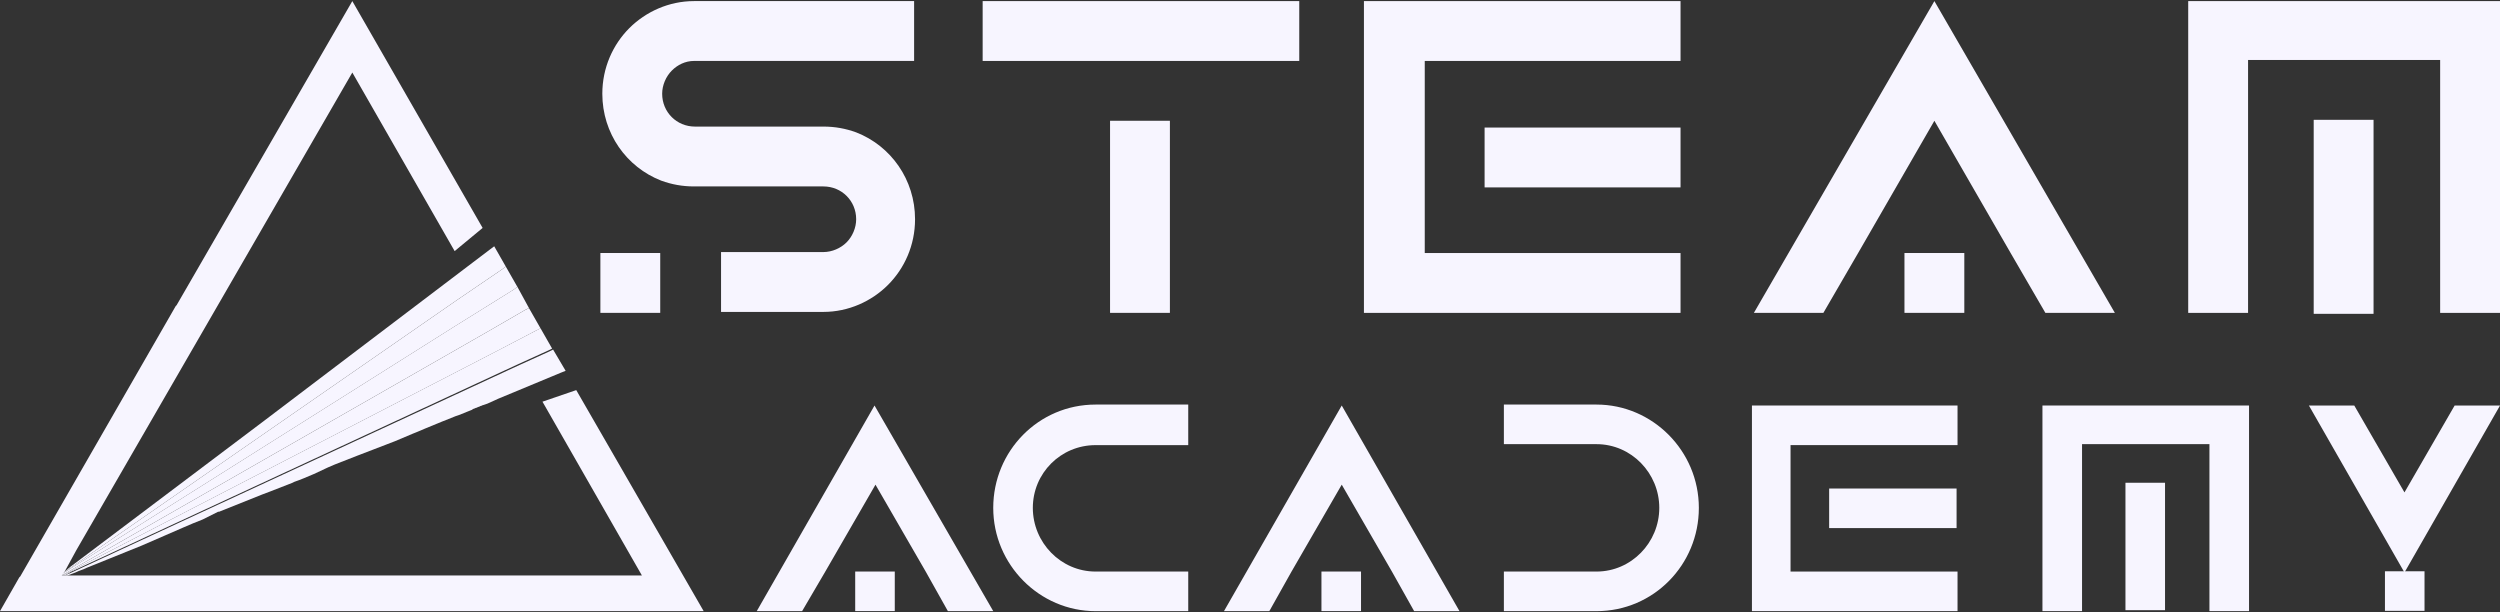 <svg width="98" height="24" viewBox="0 0 98 24" fill="none" xmlns="http://www.w3.org/2000/svg">
<rect x="0" y="0" width="98" height="24" fill="#333333" stroke="none"/>
<path d="M19.827 10.449L19.675 10.562L17.897 11.773L2.497 22.444L2.535 22.406L2.762 22.216L10.443 16.427L19.221 9.768L19.373 9.654L19.827 10.449Z" fill="#F7F5FF"/>
<path fill-rule="evenodd" clip-rule="evenodd" d="M27.584 23.957H0L0.757 22.632L0.795 22.594L6.887 12L6.924 11.962L13.811 0.043L18.919 8.935L17.822 9.843L13.811 2.843L2.989 21.573L2.535 22.405L2.422 22.557H3.178H25.162L21.265 15.746L22.589 15.292L27.584 23.957Z" fill="#F7F5FF"/>
<path d="M20.281 11.244L20.13 11.357L17.822 12.795L2.459 22.482L2.497 22.444L17.897 11.774L19.676 10.563L19.827 10.449L20.281 11.244Z" fill="#F7F5FF"/>
<path d="M21.189 12.871L21.038 12.946L19.298 13.855L2.46 22.557H2.422L19.146 12.984L20.584 12.152L20.735 12.076L21.189 12.871Z" fill="#F7F5FF"/>
<path d="M21.189 12.869L21.643 13.664L21.492 13.739L20.243 14.307L2.8 22.404L2.535 22.556H2.459L19.297 13.853L21.038 12.945L21.189 12.869Z" fill="#F7F5FF"/>
<path d="M22.173 14.536L21.983 14.611L19.524 15.633L19.108 15.822L18.881 15.898L18.502 16.049H18.54L17.973 16.276L17.859 16.314L17.291 16.541L16.648 16.806L16.383 16.919L16.194 16.995L15.475 17.298L14 17.865L13.129 18.206L12.864 18.319L12.297 18.584C12.032 18.698 11.767 18.811 11.54 18.887L11.464 18.925L10.594 19.265L10.291 19.379C9.724 19.606 9.156 19.833 8.589 20.06H8.551L7.946 20.363C7.454 20.552 6.962 20.779 6.432 21.006L5.562 21.384L3.405 22.255C3.254 22.33 3.102 22.368 2.951 22.444C2.837 22.482 2.762 22.519 2.648 22.557H2.535L2.8 22.444L20.281 14.346L21.529 13.779L21.681 13.703L22.173 14.536Z" fill="#F7F5FF"/>
<path d="M18.578 16.012L19.108 15.785L18.881 15.86L18.578 16.012Z" fill="#F7F5FF"/>
<path d="M20.735 12.075L20.584 12.15L19.146 12.983L2.422 22.556L2.46 22.48L17.822 12.793L20.13 11.356L20.281 11.242L20.735 12.075Z" fill="#F7F5FF"/>
<path d="M40.487 19.908C40.487 21.27 41.584 22.405 42.946 22.405H46.579V23.957H42.946C40.752 23.957 38.935 22.14 38.935 19.908C38.935 17.676 40.714 15.859 42.946 15.859H46.579V17.449H42.946C41.584 17.449 40.487 18.546 40.487 19.908Z" fill="#F7F5FF"/>
<path d="M65.044 19.908C65.044 18.546 63.946 17.411 62.584 17.411H58.952V15.859H62.584C64.779 15.859 66.595 17.676 66.595 19.908C66.595 22.14 64.817 23.957 62.584 23.957H58.952V22.405H62.584C63.946 22.405 65.044 21.27 65.044 19.908Z" fill="#F7F5FF"/>
<rect x="51.801" y="22.404" width="1.551" height="1.551" fill="#F7F5FF"/>
<path d="M52.596 15.896L47.98 23.956H49.758L50.628 22.405L52.596 18.999L54.563 22.405L55.434 23.956H57.212L52.596 15.896Z" fill="#F7F5FF"/>
<path d="M96.222 15.896L94.255 19.302L92.287 15.896H90.509L94.255 22.442L98.001 15.896H96.222V15.896Z" fill="#F7F5FF"/>
<rect x="93.49" y="23.945" width="1.551" height="1.551" transform="rotate(-90 93.49 23.945)" fill="#F7F5FF"/>
<rect x="71.703" y="19.15" width="4.995" height="1.551" fill="#F7F5FF"/>
<path d="M68.676 15.896V16.653V17.448V22.405V23.161V23.956H76.735V22.405H70.189V17.448H76.735V15.896H68.676Z" fill="#F7F5FF"/>
<rect x="83.318" y="18.924" width="1.551" height="4.995" fill="#F7F5FF"/>
<path d="M87.367 15.896H86.61H81.616H80.859H80.064V23.956H81.616V17.41H86.61V23.956H88.162V15.896H87.367Z" fill="#F7F5FF"/>
<path d="M34.281 15.896L29.665 23.956H31.443L32.352 22.405L34.319 18.999L36.287 22.405L37.157 23.956H38.935L34.281 15.896Z" fill="#F7F5FF"/>
<rect x="33.524" y="22.404" width="1.551" height="1.551" fill="#F7F5FF"/>
<rect x="58.196" y="5" width="7.681" height="2.346" fill="#F7F5FF"/>
<path d="M53.466 0.043V1.216V2.389V9.919V11.092V12.265H65.877V9.919H55.85V2.389H65.877V0.043H53.466Z" fill="#F7F5FF"/>
<rect x="90.697" y="4.697" width="2.346" height="7.605" fill="#F7F5FF"/>
<path d="M96.827 0.043H95.654H88.124H86.951H85.778V12.265H88.124V2.351H95.654V12.265H98V0.043H96.827Z" fill="#F7F5FF"/>
<path d="M75.828 0.043L68.752 12.265H71.476L72.838 9.919L75.828 4.735L78.817 9.919L80.179 12.265H82.903L75.828 0.043Z" fill="#F7F5FF"/>
<rect x="74.655" y="9.918" width="2.346" height="2.346" fill="#F7F5FF"/>
<rect x="43.514" y="4.734" width="2.346" height="7.53" fill="#F7F5FF"/>
<rect x="38.52" y="0.043" width="12.411" height="2.346" fill="#F7F5FF"/>
<path d="M26.335 2.767C26.108 2.994 25.957 3.335 25.957 3.675C25.957 4.394 26.524 4.962 27.243 4.962H32.276C32.73 4.962 33.146 5.038 33.562 5.189C34.924 5.719 35.87 7.043 35.87 8.594C35.87 9.616 35.454 10.524 34.811 11.167C34.168 11.811 33.26 12.227 32.276 12.227H28.265V9.881H32.276C32.616 9.881 32.957 9.729 33.184 9.502C33.411 9.275 33.562 8.935 33.562 8.594C33.562 7.875 32.995 7.308 32.276 7.308H27.205C26.751 7.308 26.335 7.232 25.919 7.081C24.557 6.551 23.611 5.227 23.611 3.675C23.611 2.654 24.027 1.746 24.67 1.102C25.314 0.459 26.222 0.043 27.205 0.043H35.833V2.389H27.205C26.865 2.389 26.562 2.54 26.335 2.767Z" fill="#F7F5FF"/>
<rect x="23.535" y="9.918" width="2.346" height="2.346" fill="#F7F5FF"/>
</svg>
